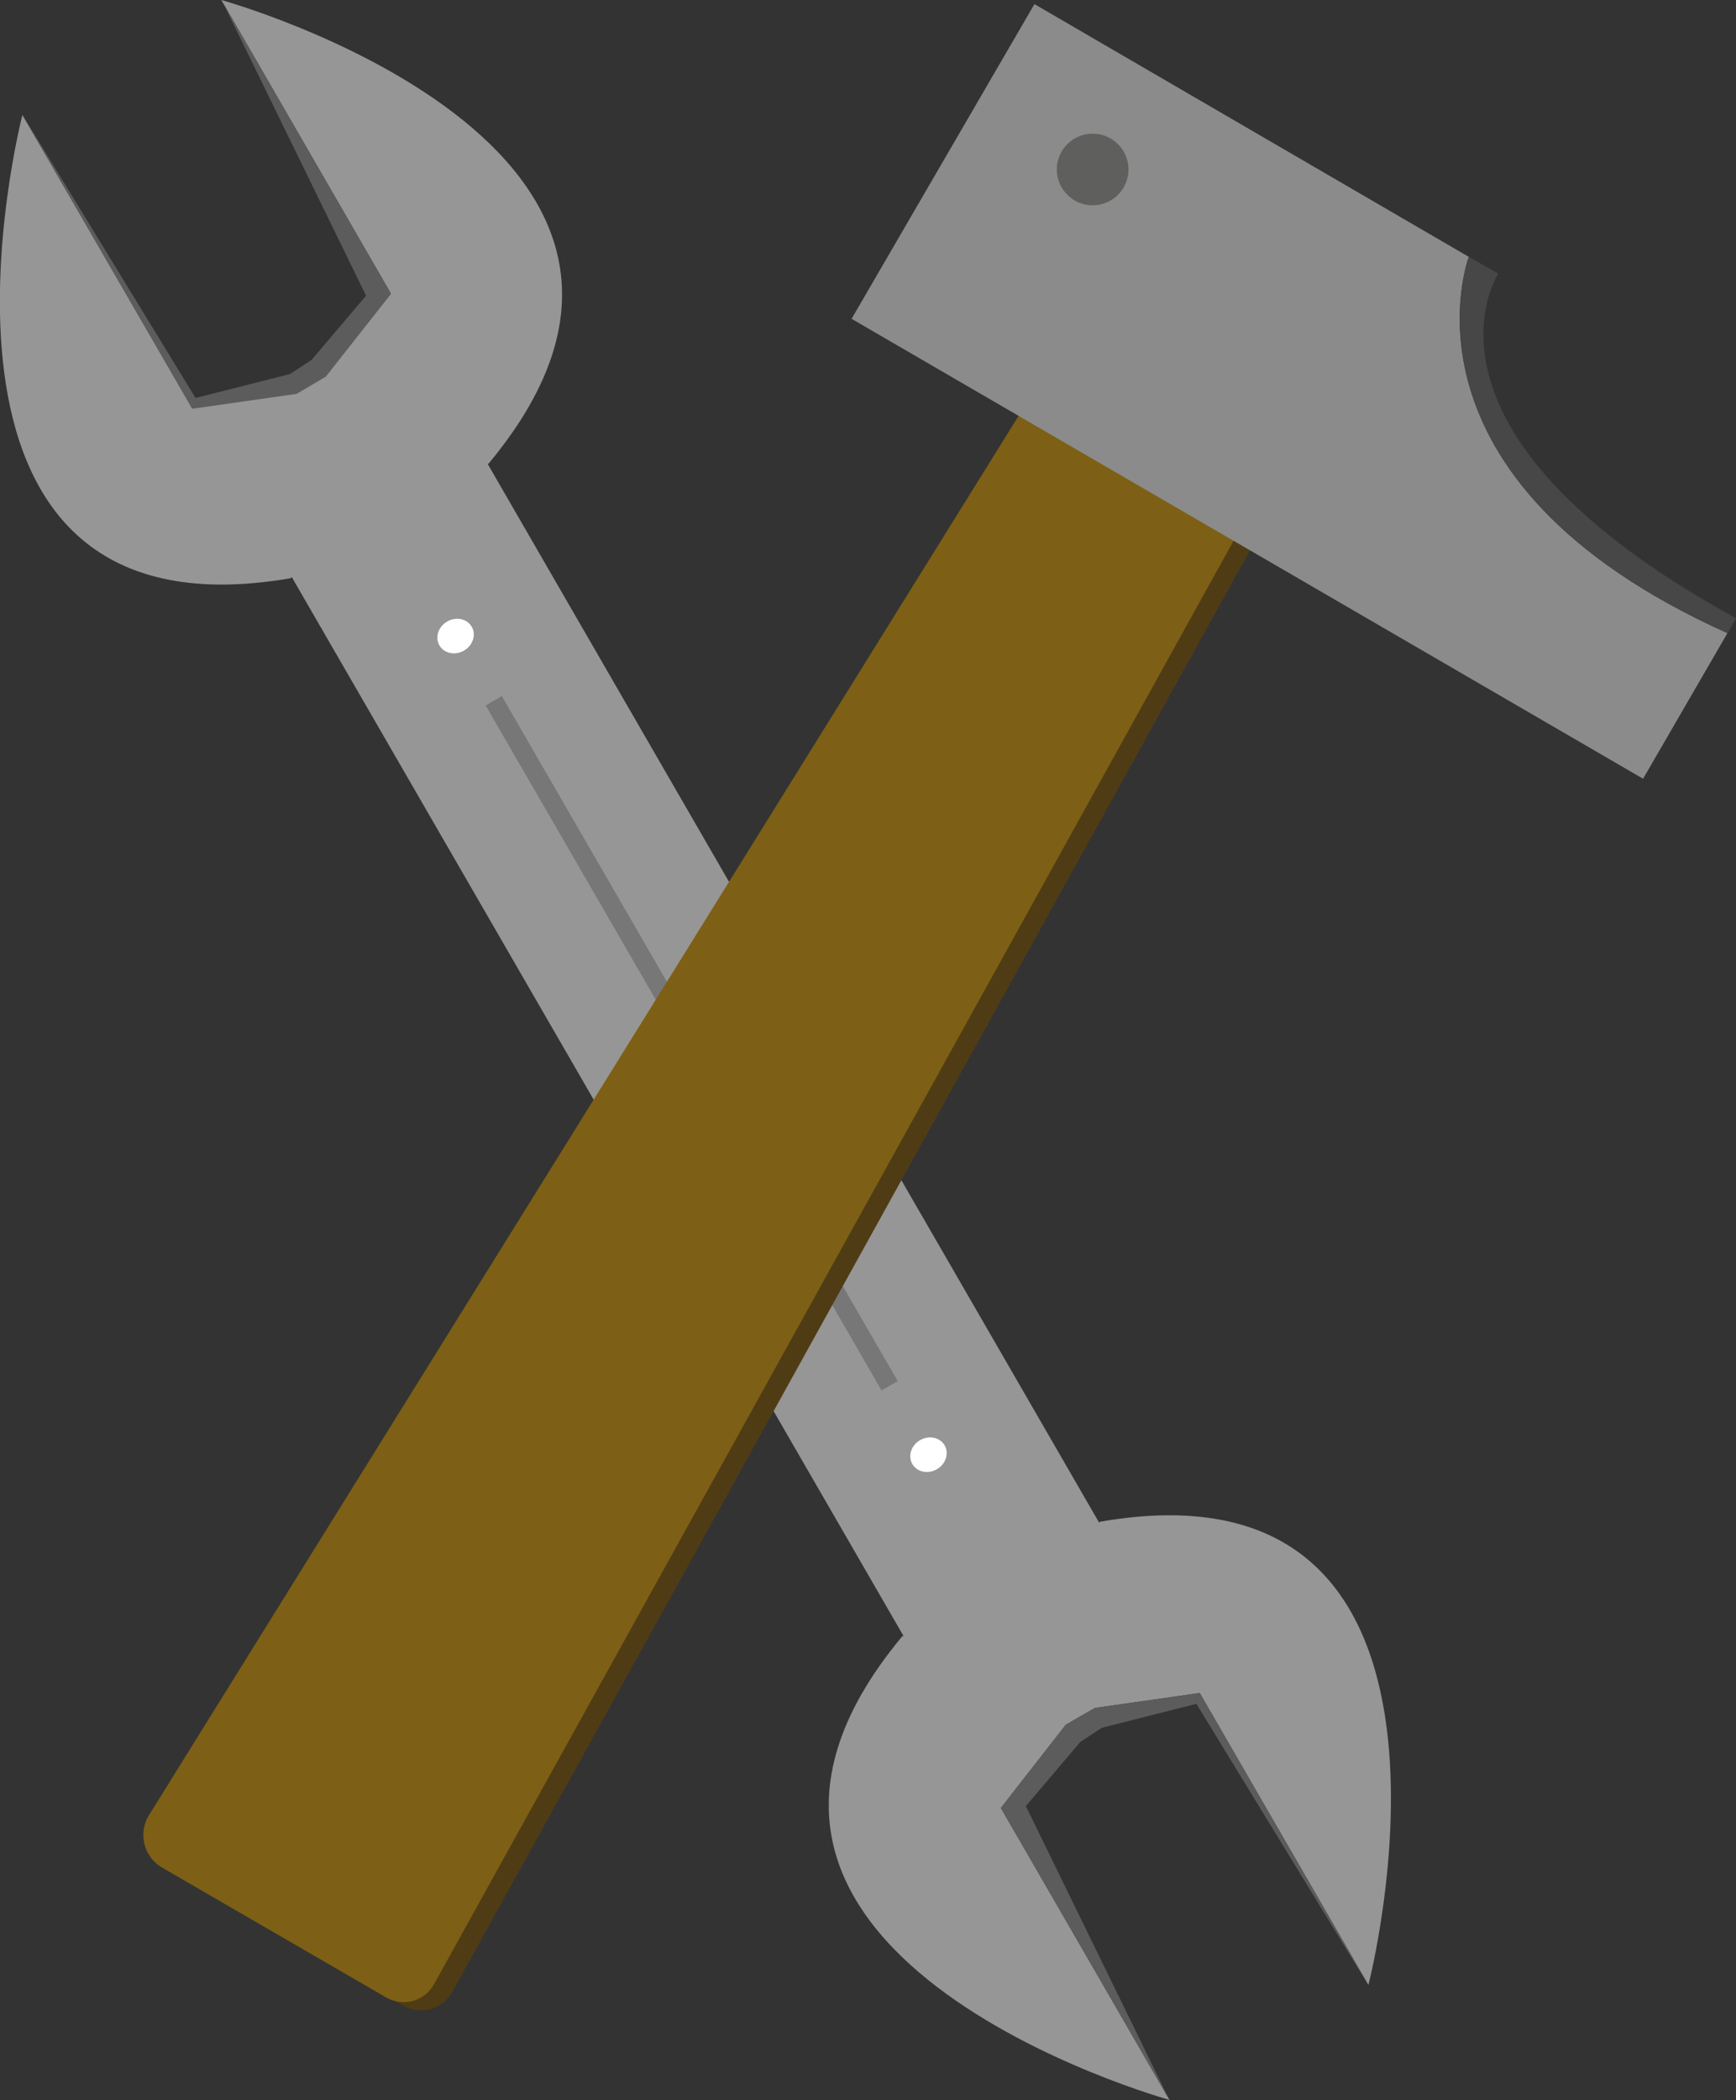 <svg id="fafba752-e58e-4921-91b7-9e2ac7dc1d74" data-name="Calque 1" xmlns="http://www.w3.org/2000/svg" viewBox="0 0 465.2 562.6"><rect x="0" y="0" width="465.2" height="562.6" fill="#333333" stroke="none"/><defs><style>.f76a2086-f3fb-42d8-80c4-27cfe885eaba{fill:#969696;}.f021a043-3a1f-423a-86fb-6112e150749a{fill:#555454;stroke:#777;stroke-miterlimit:10;stroke-width:5px;}.b1707002-ade9-4b1b-974a-034f27dd3da0{fill:#fff;}.f389c670-117c-454f-88ae-7ebd1462434a{fill:#503c14;}.a787c10f-46a1-4612-9e3a-3300caea9dcb{fill:#7d6015;}.a239fceb-5c80-4a28-82b8-07f837d01119{fill:#8b8b8c;}.adcb8bbf-69b3-4518-9439-c82c03b00fdd{fill:#474747;}.a659eeb7-b879-4824-859a-0cee3141e834{fill:#5f5f5e;}.a6970701-71d3-4798-8519-1eaf372d94ff{fill:#5c5c5c;}</style></defs><path class="f76a2086-f3fb-42d8-80c4-27cfe885eaba" d="M436.1,671.4l-45.2-78.2-28.1,4-7.8,4.5L337.6,624l45.2,78.2s-142.2-39.3-71.7-124.1l.4-.2L147.6,294.3l-.4.3C38.5,313.3,75.4,170.5,75.4,170.5l45.3,78.2,28-4,7.8-4.5,17.4-22.3-45.2-78.2S270.9,179,200.4,263.8l-.3.2L363.9,547.5l.4-.2C473,528.5,436.1,671.4,436.1,671.4Z" transform="translate(-69.4 -139.7)"/><line class="f021a043-3a1f-423a-86fb-6112e150749a" x1="238.4" y1="371.2" x2="132.3" y2="187.7"/><ellipse class="b1707002-ade9-4b1b-974a-034f27dd3da0" cx="191.6" cy="309.9" rx="5" ry="4.5" transform="translate(-198.8 -2.2) rotate(-30)"/><ellipse class="b1707002-ade9-4b1b-974a-034f27dd3da0" cx="318.3" cy="529.1" rx="5" ry="4.5" transform="translate(-291.4 90.6) rotate(-30)"/><path class="f389c670-117c-454f-88ae-7ebd1462434a" d="M350.4,246.4,113.2,627.5a10.4,10.4,0,0,0,3.6,14.3l60.6,35.1a9.5,9.5,0,0,0,13.1-3.5L408.3,280" transform="translate(-69.4 -139.7)"/><path class="a787c10f-46a1-4612-9e3a-3300caea9dcb" d="M346.4,244.6l-237,381.2a10.1,10.1,0,0,0,3.5,14.2l59.9,34.7a9.3,9.3,0,0,0,12.9-3.5l218-393.4" transform="translate(-69.4 -139.7)"/><path class="a239fceb-5c80-4a28-82b8-07f837d01119" d="M463,208.5h0L346.6,140.8l-49,84.3L509.7,348.3l22.6-39C440.5,268,463,208.5,463,208.5Z" transform="translate(-69.4 -139.7)"/><path class="adcb8bbf-69b3-4518-9439-c82c03b00fdd" d="M470.9,213l-7.9-4.5h0S440.5,268,532.3,309.3h0c.1.1,2.3-4,2.3-4C443,255.1,470.9,213,470.9,213Z" transform="translate(-69.4 -139.7)"/><circle class="a659eeb7-b879-4824-859a-0cee3141e834" cx="292.8" cy="45.4" r="9.6"/><polygon class="a6970701-71d3-4798-8519-1eaf372d94ff" points="313.4 562.6 274.9 483.8 289.5 466.6 295.3 462.8 320.6 456.4 366.7 531.8 321.5 453.5 293.4 457.5 285.6 462 268.2 484.3 313.4 562.6"/><polygon class="a6970701-71d3-4798-8519-1eaf372d94ff" points="59.6 0.4 98.1 79.2 83.5 96.4 77.7 100.2 52.4 106.6 6.3 31.2 51.5 109.5 79.5 105.5 87.3 100.9 104.8 78.7 59.6 0.4"/></svg>